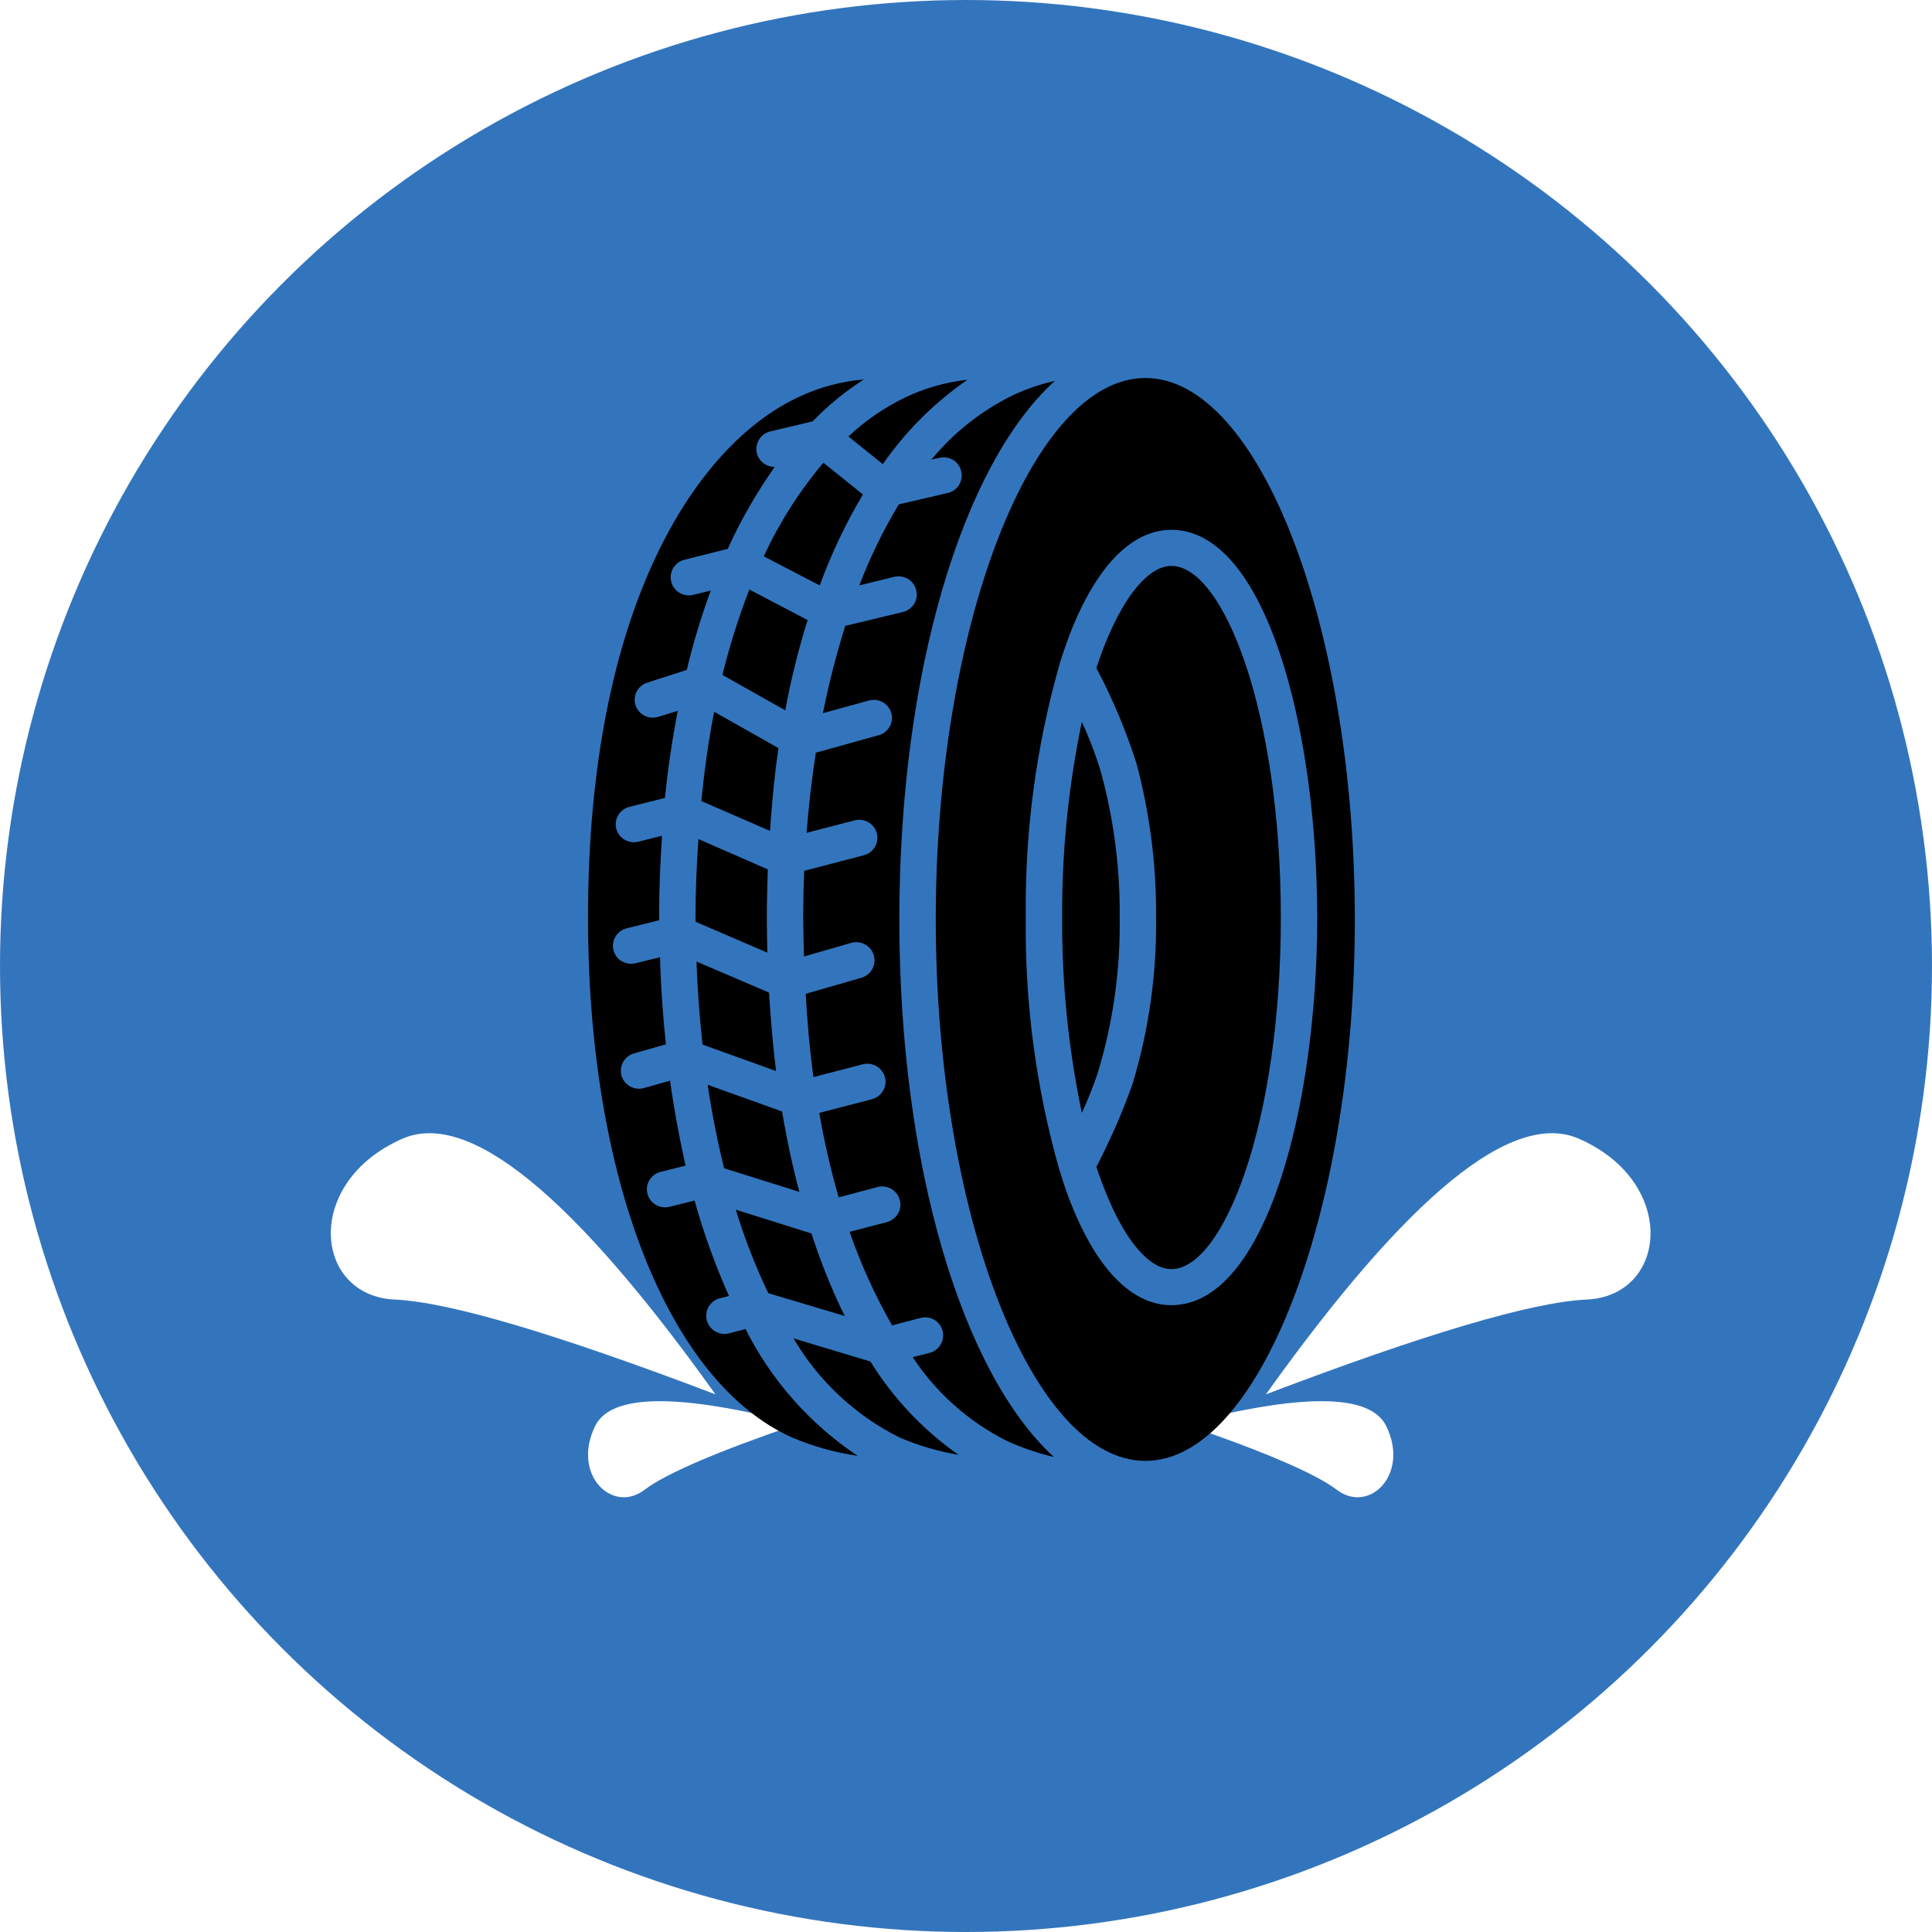 <svg xmlns="http://www.w3.org/2000/svg" width="46" height="46" viewBox="0 0 46 46">
    <defs>
        <filter id="32jvyr6u9a">
            <feColorMatrix in="SourceGraphic" values="0 0 0 0 1 0 0 0 0 1 0 0 0 0 1 0 0 0 1 0"/>
        </filter>
    </defs>
    <g fill="none" fill-rule="evenodd">
        <g>
            <g>
                <g fill="#3375BD" transform="translate(-1184 -472) translate(1184 472)">
                    <circle cx="23" cy="23" r="23"/>
                </g>
                <g>
                    <g fill="#FFF">
                        <path d="M3.412 9.612C4.58 3.89 6.027 1.026 7.752 1.02c2.588-.008 3.443 2.563 1.715 3.426-1.152.576-3.17 2.298-6.055 5.166z" transform="translate(-1184 -472) translate(1184 472) translate(7.175 9) translate(21 16.373) rotate(24 6.89 5.316)"/>
                        <path d="M.97 11.3c.581-2.878 1.3-4.317 2.159-4.32 1.287-.004 1.712 1.288.852 1.722-.573.29-1.577 1.155-3.012 2.597z" transform="translate(-1184 -472) translate(1184 472) translate(7.175 9) translate(21 16.373) rotate(64 2.7 9.14)"/>
                    </g>
                    <g fill="#FFF">
                        <path d="M3.412 9.612C4.58 3.89 6.027 1.026 7.752 1.02c2.588-.008 3.443 2.563 1.715 3.426-1.152.576-3.17 2.298-6.055 5.166z" transform="translate(-1184 -472) translate(1184 472) translate(7.175 9) matrix(-1 0 0 1 11.825 16.373) rotate(24 6.89 5.316)"/>
                        <path d="M.97 11.3c.581-2.878 1.3-4.317 2.159-4.32 1.287-.004 1.712 1.288.852 1.722-.573.29-1.577 1.155-3.012 2.597z" transform="translate(-1184 -472) translate(1184 472) translate(7.175 9) matrix(-1 0 0 1 11.825 16.373) rotate(64 2.7 9.14)"/>
                    </g>
                    <g filter="url(#32jvyr6u9a)" transform="translate(-1184 -472) translate(1184 472) translate(7.175 9)">
                        <g fill="#000" fill-rule="nonzero">
                            <path d="M13.272 0C10.568 0 8.28 5.901 8.28 12.892c0 6.99 2.288 12.891 4.992 12.891s4.986-5.901 4.986-12.891S15.976 0 13.272 0zm.618 22.076c-.63 0-1.554-.4-2.34-2.297-.12-.29-.225-.587-.312-.888-.008-.015-.014-.03-.018-.046-.553-1.952-.821-3.972-.797-6-.024-2.028.244-4.05.797-6.004.006-.011.006-.028.012-.046.098-.31.202-.607.312-.876.792-1.908 1.716-2.304 2.346-2.304 2.253 0 3.472 4.756 3.472 9.23 0 4.476-1.219 9.231-3.472 9.231zM6.725 23.417l-1.831-.55c.593 1.013 1.47 1.833 2.525 2.36.45.192.921.33 1.404.413-.844-.592-1.558-1.349-2.098-2.223zM6.113 22.334c-.311-.635-.576-1.292-.792-1.965l-1.802-.567c.207.68.466 1.345.774 1.988l1.82.544zM2.848 16.828c.104.693.237 1.358.393 1.988l1.791.562c-.161-.608-.3-1.25-.41-1.914l-1.774-.636zM4.478 16.501c-.075-.601-.127-1.226-.168-1.868l-1.727-.739c.023.676.075 1.335.144 1.977l1.75.63zM2.56 12.846c0 .034.005.069.005.103l1.705.733c-.006-.28-.012-.555-.012-.836 0-.396.012-.768.023-1.146l-1.652-.722c-.04.596-.07 1.215-.07 1.868zM4.536 8.812l-1.532-.865c-.132.659-.23 1.37-.306 2.126l1.635.71c.047-.687.11-1.352.203-1.97zM3.842 5.036C3.584 5.7 3.37 6.38 3.201 7.07l1.496.843c.134-.727.311-1.444.532-2.149l-1.387-.728z" transform="translate(6.825)"/>
                            <path d="M11.116.069c-.342.076-.675.19-.993.338-.752.368-1.416.892-1.947 1.535l.19-.04c.112-.028.231-.01.33.05.097.061.166.159.19.271.027.111.008.228-.053.325-.06.097-.158.166-.27.19l-1.162.27c-.37.615-.685 1.261-.941 1.93l.837-.205c.231-.052.461.089.518.317.057.228-.08.459-.31.52l-1.38.331c-.214.684-.392 1.378-.532 2.08l1.08-.298c.15-.047.315-.01.43.098.115.108.16.269.12.42-.04.152-.16.27-.313.307l-1.485.413c-.098.636-.173 1.278-.22 1.908l1.127-.292c.152-.046.317-.005.43.105.113.11.156.274.112.425-.044.15-.167.266-.322.3l-1.404.367c-.017.378-.023.75-.023 1.112 0 .32.011.624.017.928l1.133-.327c.229-.06.464.072.53.298.066.226-.062.463-.288.533l-1.334.384c.04.693.098 1.358.185 1.983l1.172-.304c.232-.06.468.077.53.306.06.23-.079.465-.31.525l-1.254.326c.118.678.272 1.35.462 2.011l.925-.246c.233-.06.47.078.531.31.061.23-.079.466-.312.526l-.884.23c.268.772.606 1.518 1.012 2.228l.676-.177c.11-.03.228-.015.327.042s.17.151.198.262c.062.229-.075.465-.306.527l-.404.103c.56.852 1.337 1.541 2.253 2 .357.16.728.286 1.11.378-2.173-1.989-3.681-6.905-3.681-12.8 0-5.92 1.52-10.847 3.703-12.823zM7.02 2.051C7.565 1.266 8.248.585 9.036.041c-.51.056-1.009.197-1.473.417-.5.24-.96.555-1.363.934l.82.66zM6.546 2.773l-.942-.756c-.57.677-1.048 1.427-1.42 2.229l1.334.693c.274-.752.618-1.477 1.028-2.166z" transform="translate(6.825)"/>
                            <path d="M3.75 22.643l-.393.104c-.233.058-.47-.082-.529-.313-.059-.23.082-.465.315-.524l.214-.052c-.328-.737-.603-1.497-.82-2.274l-.596.149c-.15.038-.308-.007-.416-.116-.108-.11-.149-.268-.107-.416.042-.147.16-.261.31-.299l.595-.149c-.145-.647-.272-1.324-.37-2.023l-.607.172c-.15.048-.315.01-.43-.097-.114-.108-.16-.269-.12-.42.04-.152.16-.27.313-.308l.746-.212c-.07-.67-.122-1.363-.139-2.074l-.584.143c-.15.038-.308-.006-.416-.115-.108-.11-.148-.268-.107-.416.042-.147.16-.262.31-.3l.78-.194c0-.023-.006-.046-.006-.063 0-.682.029-1.324.07-1.948l-.567.143c-.15.037-.308-.008-.415-.118-.107-.11-.146-.269-.104-.416.043-.147.161-.26.311-.297l.844-.212c.075-.733.179-1.42.306-2.074l-.462.143c-.147.047-.308.013-.422-.089-.115-.102-.165-.257-.133-.407.032-.15.142-.27.289-.317l.942-.304c.153-.64.344-1.272.572-1.89l-.416.102c-.232.059-.467-.08-.526-.309-.06-.233.083-.469.318-.527l1.028-.258c.31-.685.686-1.34 1.12-1.954-.2.006-.378-.127-.427-.32-.056-.231.086-.464.318-.522l1.011-.24c.366-.38.775-.714 1.22-.998-.544.046-1.075.19-1.566.424C2.583 1.593 0 5.443 0 12.846c0 6.2 1.907 11.058 4.86 12.381.498.211 1.022.358 1.56.436-1.138-.761-2.058-1.802-2.67-3.02zM13.89 4.475c-.514 0-1.075.642-1.543 1.77-.087.207-.167.43-.243.66.384.726.703 1.486.954 2.268.32 1.196.477 2.43.468 3.667.017 1.342-.172 2.68-.56 3.965-.24.678-.529 1.338-.862 1.977.076.235.162.458.249.67.462 1.123 1.023 1.765 1.537 1.765 1.23 0 2.606-3.438 2.606-8.371S15.12 4.475 13.89 4.475z" transform="translate(6.825)"/>
                            <path d="M12.66 12.84c.01-1.158-.138-2.313-.44-3.432-.124-.417-.278-.825-.462-1.22-.32 1.532-.477 3.093-.468 4.658-.01 1.563.148 3.122.468 4.652.144-.312.272-.631.381-.957.363-1.2.539-2.448.52-3.7z" transform="translate(6.825)"/>
                        </g>
                    </g>
                </g>
            </g>
        </g>
    </g>
</svg>

